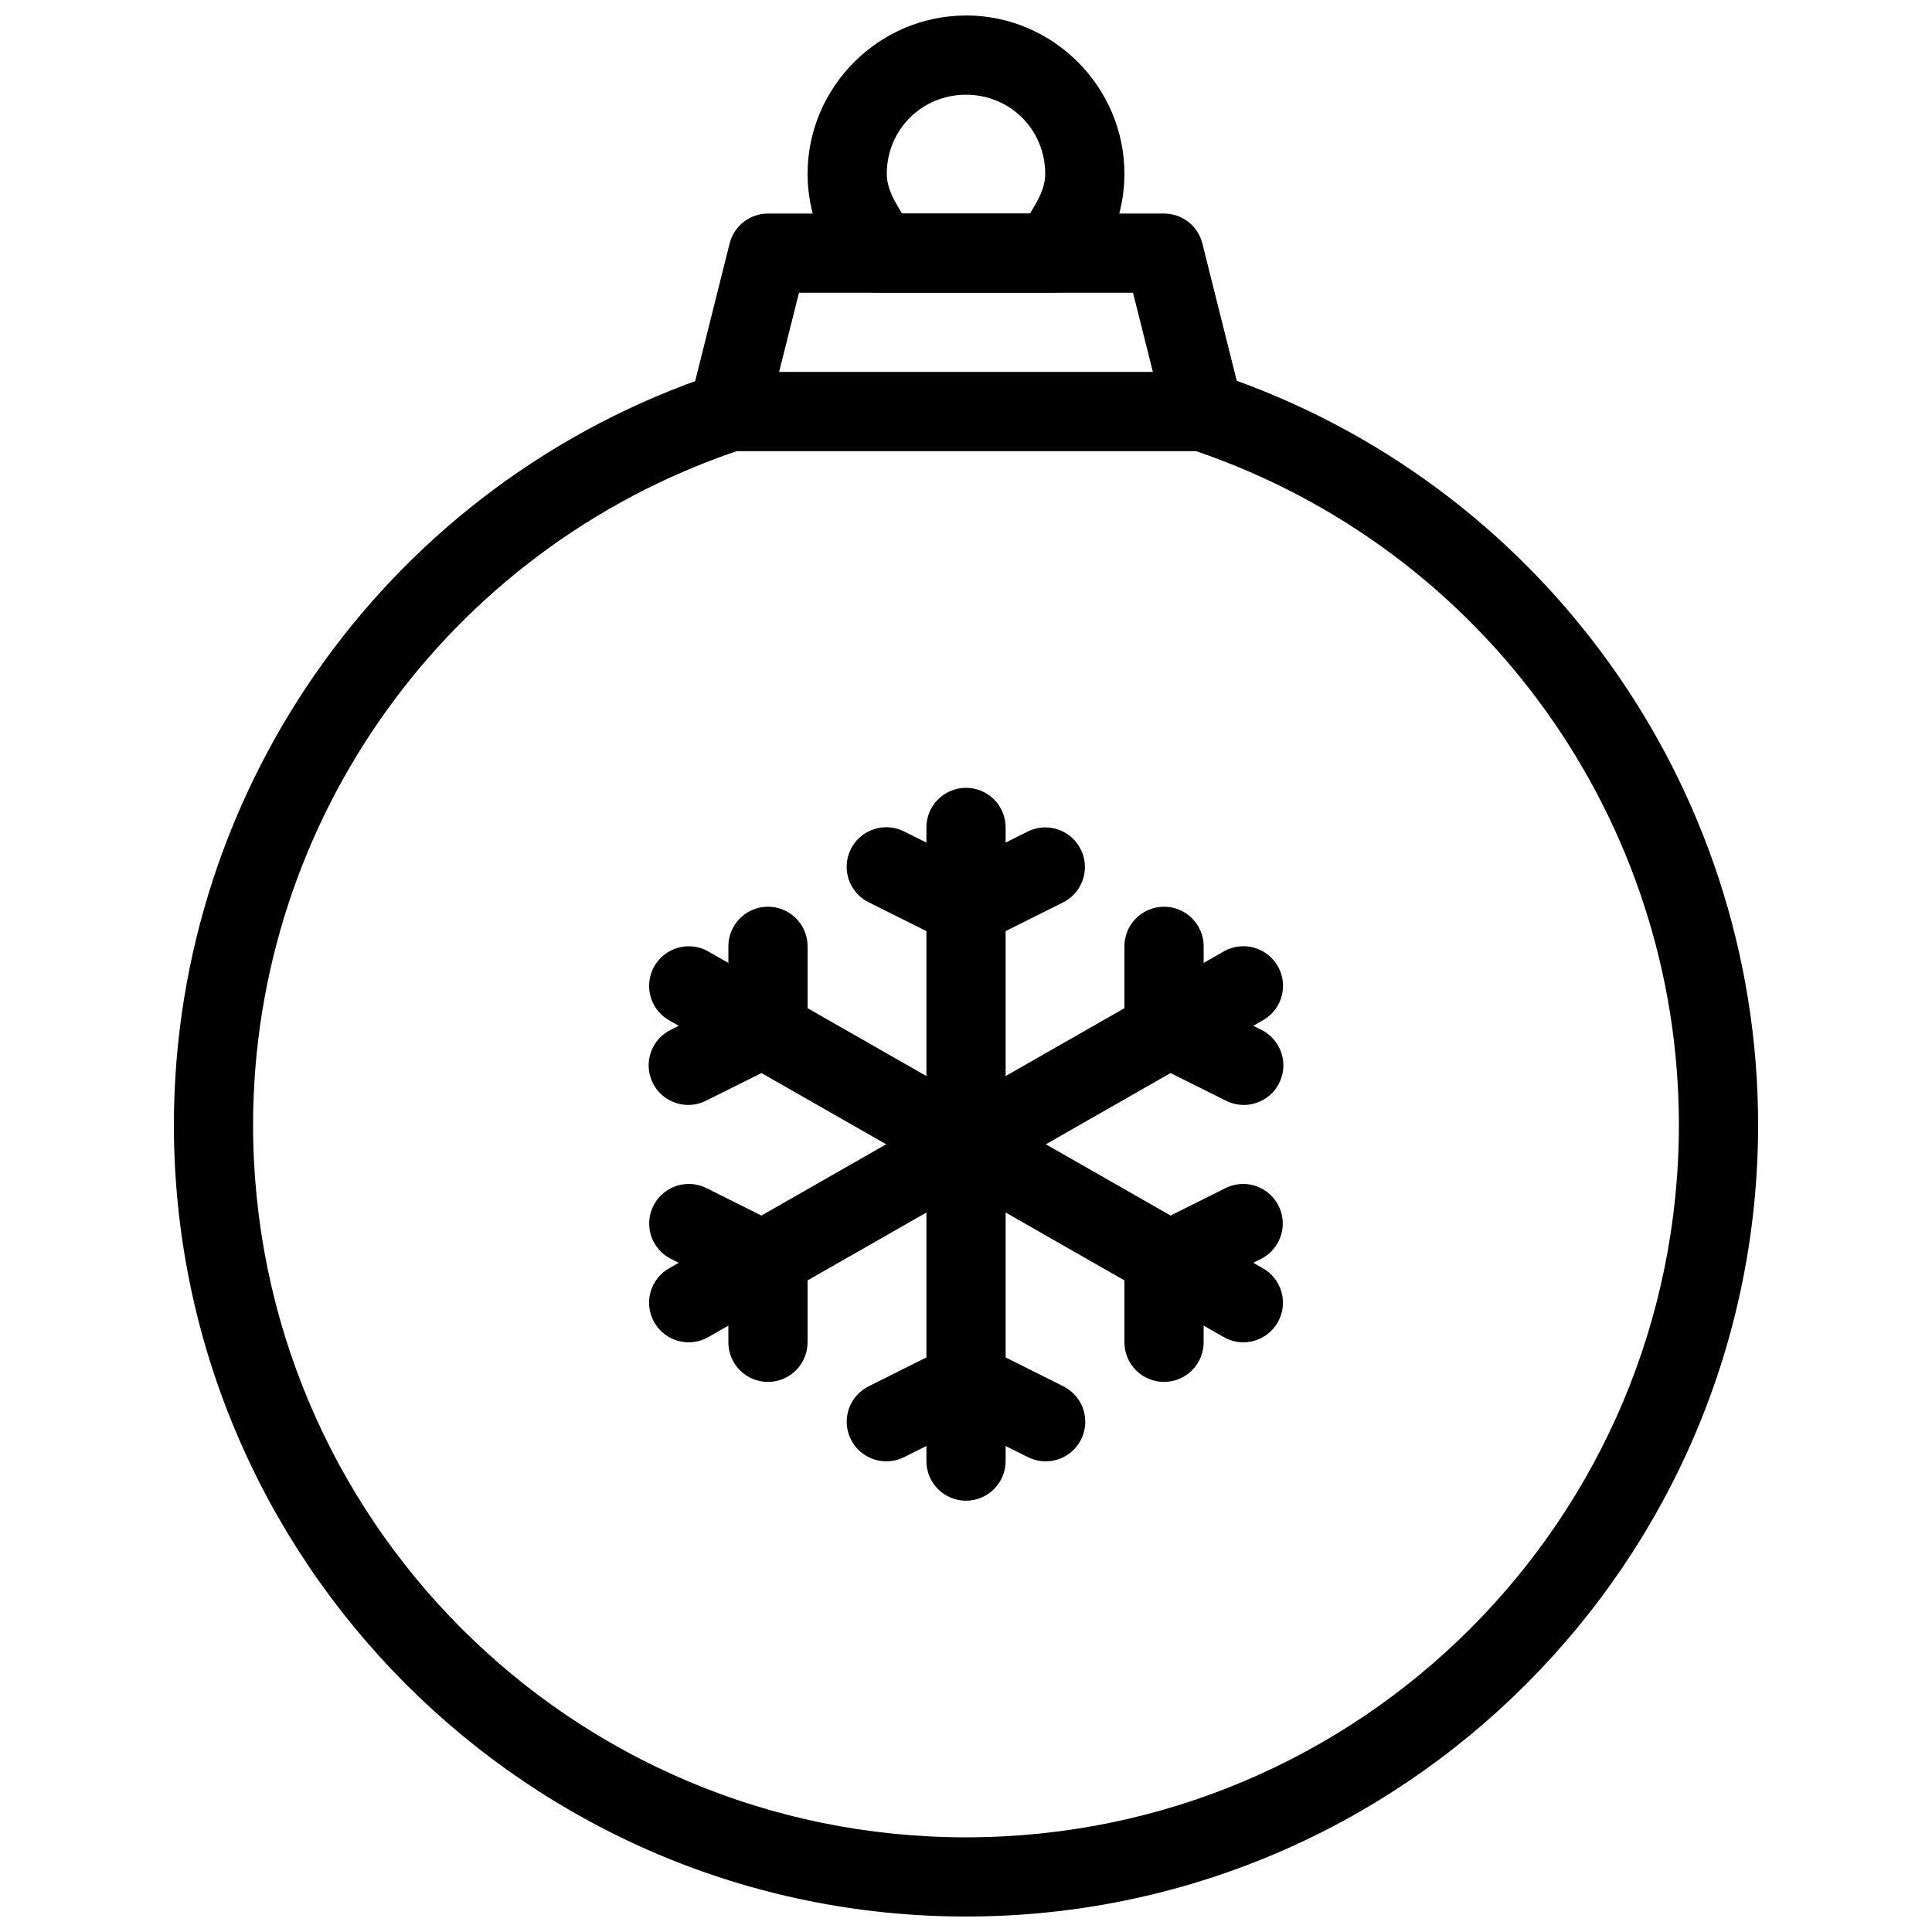 <?xml version="1.0" encoding="UTF-8"?>
<!-- The Best Svg Icon site in the world: iconSvg.co, Visit us! https://iconsvg.co -->
<svg width="800px" height="800px" version="1.1" viewBox="144 144 512 512" xmlns="http://www.w3.org/2000/svg">
 <defs>
  <clipPath id="b">
   <path d="m190 242h420v409.9h-420z"/>
  </clipPath>
  <clipPath id="a">
   <path d="m358 148.09h84v73.906h-84z"/>
  </clipPath>
 </defs>
 <g clip-path="url(#b)">
  <path d="m336.92 242.57c-1.129 0.008-2.25 0.195-3.32 0.559-85.578 28.527-143.4 108.65-143.52 198.86 0 115.81 94.109 209.91 209.92 209.91s209.92-94.105 209.92-209.91c-0.082-90.145-57.789-170.25-143.27-198.86h-0.004c-1.078-0.367-2.207-0.555-3.344-0.559h-126.38zm2.297 20.992h121.77c76.391 26.098 127.87 97.637 127.94 178.45-0.012 104.45-84.469 188.9-188.93 188.9-104.46 0-188.92-84.449-188.93-188.9 0.105-80.867 51.672-152.42 128.14-178.45z"/>
 </g>
 <path d="m347.54 200.59c-4.82-0.004-9.02 3.277-10.188 7.953l-10.477 41.84c-0.762 2.727-0.387 5.648 1.035 8.094 1.422 2.449 3.773 4.219 6.523 4.91 2.746 0.688 5.656 0.238 8.066-1.25s4.117-3.887 4.731-6.652l8.508-33.906h88.52l8.508 33.906c0.617 2.766 2.324 5.164 4.734 6.652s5.316 1.938 8.066 1.25c2.746-0.691 5.098-2.461 6.519-4.91 1.426-2.445 1.797-5.367 1.035-8.094l-10.477-41.84h0.004c-1.168-4.676-5.371-7.957-10.191-7.953z" fill-rule="evenodd"/>
 <g clip-path="url(#a)">
  <path d="m400 148.11c-23.062 0-41.984 18.922-41.984 41.98 0.02 10.336 3.852 20.301 10.762 27.98v0.004c1.992 2.211 4.832 3.469 7.809 3.465h46.844c2.981 0 5.82-1.266 7.812-3.484 6.902-7.688 10.727-17.648 10.742-27.98 0-23.062-18.922-41.98-41.984-41.98zm0 20.992c11.719 0 20.992 9.273 20.992 20.992-0.004 3.883-2.039 7.231-4.039 10.496h-33.887c-2.004-3.269-4.051-6.629-4.059-10.516 0.012-11.707 9.281-20.973 20.992-20.973z"/>
 </g>
 <path d="m399.84 352.78c-2.785 0.043-5.438 1.191-7.375 3.191s-3.004 4.688-2.957 7.469v167.62c-0.043 2.809 1.047 5.516 3.019 7.516 1.973 2 4.664 3.129 7.477 3.129 2.809 0 5.5-1.129 7.473-3.129s3.062-4.707 3.023-7.516v-167.62c0.043-2.84-1.066-5.578-3.074-7.586-2.008-2.008-4.746-3.117-7.586-3.074z" fill-rule="evenodd"/>
 <path d="m326.88 394.78c-4.852-0.164-9.184 3.019-10.477 7.699-1.293 4.68 0.793 9.633 5.043 11.98l146.7 83.801c2.422 1.438 5.316 1.84 8.035 1.121s5.039-2.5 6.434-4.941 1.754-5.344 0.988-8.051c-0.762-2.707-2.578-4.996-5.043-6.352l-146.7-83.801c-1.512-0.895-3.223-1.395-4.981-1.457z" fill-rule="evenodd"/>
 <path d="m472.82 394.78c-1.652 0.113-3.254 0.609-4.676 1.457l-146.7 83.801c-2.465 1.355-4.281 3.644-5.043 6.352-0.762 2.707-0.406 5.609 0.988 8.051 1.398 2.441 3.715 4.223 6.434 4.941 2.723 0.719 5.617 0.316 8.035-1.121l146.7-83.801c4.32-2.367 6.414-7.414 5.035-12.145-1.379-4.727-5.859-7.859-10.773-7.535z" fill-rule="evenodd"/>
 <path d="m420.91 363.27c-1.652 0.02-3.273 0.426-4.738 1.191l-16.172 8.074-16.176-8.078v0.004c-2.5-1.34-5.438-1.609-8.141-0.75s-4.941 2.777-6.207 5.316c-1.266 2.539-1.453 5.481-0.516 8.156s2.922 4.859 5.496 6.055l20.848 10.414c2.953 1.477 6.434 1.477 9.387 0l20.848-10.414h0.004c4.441-2.125 6.809-7.051 5.699-11.844-1.113-4.797-5.41-8.176-10.332-8.125z" fill-rule="evenodd"/>
 <path d="m399.61 499.74c-1.496 0.051-2.965 0.422-4.305 1.086l-20.848 10.434c-2.57 1.195-4.547 3.379-5.484 6.055-0.934 2.676-0.746 5.613 0.52 8.148 1.262 2.535 3.5 4.453 6.199 5.312 2.699 0.863 5.633 0.598 8.133-0.738l16.176-8.074 16.176 8.078-0.004-0.004c2.5 1.336 5.434 1.602 8.133 0.738 2.699-0.859 4.938-2.777 6.203-5.312 1.262-2.535 1.449-5.477 0.516-8.148-0.938-2.676-2.914-4.859-5.481-6.055l-20.848-10.434h-0.004c-1.574-0.781-3.324-1.156-5.082-1.086z" fill-rule="evenodd"/>
 <path d="m326.3 457.76c-4.852 0.109-8.992 3.527-10.02 8.27-1.027 4.738 1.324 9.566 5.695 11.676l15.047 7.519v14.352c-0.039 2.809 1.047 5.516 3.019 7.519 1.973 2 4.664 3.125 7.477 3.125 2.809 0 5.5-1.125 7.473-3.125 1.973-2.004 3.062-4.711 3.023-7.519v-20.848c0-3.977-2.246-7.609-5.805-9.391l-20.867-10.414c-1.559-0.805-3.289-1.203-5.043-1.168z" fill-rule="evenodd"/>
 <path d="m473.39 457.76c-1.648 0.012-3.273 0.41-4.738 1.168l-20.867 10.414c-3.555 1.777-5.801 5.41-5.801 9.387v20.848c-0.043 2.809 1.047 5.516 3.019 7.519 1.973 2 4.664 3.125 7.477 3.125 2.809 0 5.5-1.125 7.473-3.125 1.973-2.004 3.062-4.711 3.023-7.519v-14.352l15.047-7.523v0.004c4.414-2.137 6.766-7.047 5.652-11.828-1.109-4.777-5.379-8.148-10.285-8.121z" fill-rule="evenodd"/>
 <path d="m347.36 384.29c-5.789 0.09-10.414 4.852-10.332 10.641v14.348l-15.047 7.523c-2.574 1.191-4.555 3.375-5.496 6.055-0.938 2.676-0.75 5.617 0.516 8.156 1.266 2.539 3.504 4.457 6.207 5.316s5.641 0.59 8.141-0.75l20.867-10.414c3.559-1.777 5.805-5.41 5.805-9.387v-20.848c0.039-2.836-1.074-5.57-3.082-7.574-2.008-2.004-4.742-3.109-7.578-3.066z" fill-rule="evenodd"/>
 <path d="m452.32 384.29c-5.789 0.09-10.414 4.852-10.332 10.641v20.848c-0.004 3.977 2.242 7.609 5.801 9.387l20.867 10.414c2.5 1.34 5.438 1.609 8.141 0.75s4.941-2.777 6.207-5.316c1.27-2.539 1.453-5.481 0.516-8.156-0.938-2.68-2.922-4.863-5.492-6.055l-15.047-7.523v-14.348c0.039-2.836-1.074-5.57-3.082-7.574-2.008-2.004-4.742-3.109-7.578-3.066z" fill-rule="evenodd"/>
</svg>